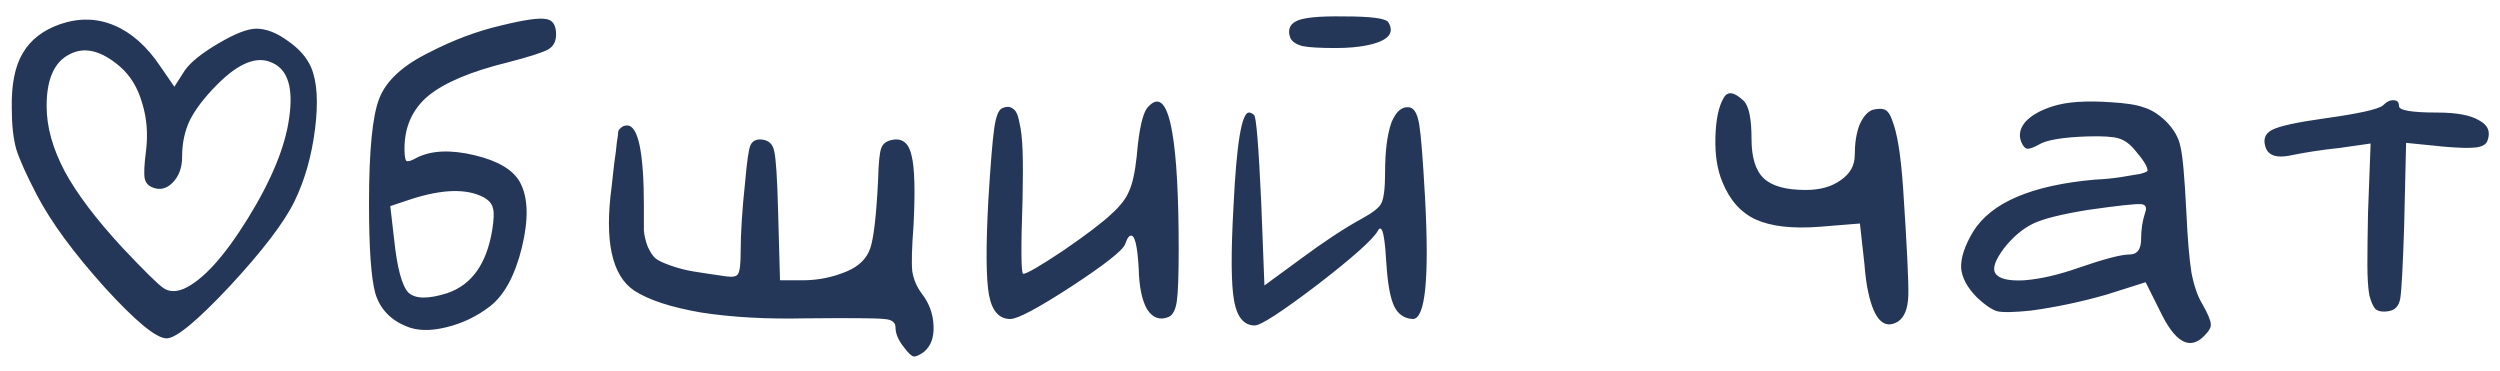 <?xml version="1.0" encoding="UTF-8"?> <svg xmlns="http://www.w3.org/2000/svg" width="155" height="23" viewBox="0 0 155 23" fill="none"><path d="M3.73 1.498C4.903 1.098 6.023 1.124 7.09 1.578C8.157 2.031 9.103 2.871 9.93 4.098L10.81 5.378L11.45 4.378C11.796 3.871 12.49 3.311 13.53 2.698C14.57 2.084 15.357 1.778 15.89 1.778C16.503 1.778 17.157 2.031 17.85 2.538C18.543 3.018 19.023 3.564 19.29 4.178C19.663 5.058 19.743 6.338 19.53 8.018C19.317 9.698 18.89 11.191 18.25 12.498C17.61 13.804 16.276 15.551 14.25 17.738C12.223 19.898 10.916 20.978 10.33 20.978C9.69 20.978 8.41 19.924 6.49 17.818C4.57 15.684 3.17 13.778 2.29 12.098C1.65 10.871 1.223 9.924 1.01 9.258C0.823 8.591 0.73 7.738 0.73 6.698C0.703 5.231 0.93 4.098 1.41 3.298C1.89 2.471 2.663 1.871 3.73 1.498ZM7.45 4.138C6.277 3.124 5.223 2.871 4.29 3.378C3.357 3.858 2.89 4.924 2.89 6.578C2.89 7.858 3.263 9.204 4.01 10.618C4.757 12.004 5.957 13.591 7.61 15.378C8.943 16.791 9.783 17.618 10.13 17.858C10.476 18.098 10.903 18.111 11.41 17.898C12.583 17.364 13.903 15.911 15.37 13.538C16.837 11.164 17.69 9.084 17.93 7.298C18.197 5.458 17.85 4.324 16.89 3.898C15.957 3.444 14.823 3.884 13.49 5.218C12.69 6.018 12.117 6.764 11.77 7.458C11.45 8.124 11.29 8.884 11.29 9.738C11.29 10.404 11.09 10.938 10.69 11.338C10.316 11.711 9.903 11.804 9.45 11.618C9.183 11.511 9.023 11.324 8.97 11.058C8.917 10.764 8.943 10.204 9.05 9.378C9.183 8.311 9.103 7.311 8.81 6.378C8.543 5.444 8.09 4.698 7.45 4.138ZM31.078 1.578C32.492 1.231 33.412 1.098 33.838 1.178C34.265 1.231 34.478 1.551 34.478 2.138C34.478 2.564 34.318 2.871 33.998 3.058C33.678 3.244 32.852 3.511 31.518 3.858C29.225 4.418 27.572 5.111 26.558 5.938C25.572 6.764 25.078 7.858 25.078 9.218C25.078 9.644 25.118 9.898 25.198 9.978C25.305 10.031 25.518 9.964 25.838 9.778C26.745 9.324 27.932 9.271 29.398 9.618C30.865 9.964 31.812 10.524 32.238 11.298C32.745 12.231 32.785 13.578 32.358 15.338C31.932 17.071 31.278 18.284 30.398 18.978C29.572 19.618 28.652 20.058 27.638 20.298C26.652 20.538 25.825 20.511 25.158 20.218C24.198 19.818 23.572 19.151 23.278 18.218C23.012 17.284 22.878 15.418 22.878 12.618C22.878 9.338 23.092 7.164 23.518 6.098C23.945 5.004 24.972 4.058 26.598 3.258C28.092 2.484 29.585 1.924 31.078 1.578ZM29.958 12.218C28.918 11.684 27.438 11.724 25.518 12.338L24.198 12.778L24.438 14.858C24.625 16.618 24.918 17.711 25.318 18.138C25.745 18.538 26.545 18.551 27.718 18.178C29.238 17.671 30.172 16.364 30.518 14.258C30.625 13.591 30.638 13.138 30.558 12.898C30.505 12.631 30.305 12.404 29.958 12.218ZM38.321 8.258C38.321 8.124 38.374 8.018 38.481 7.938C38.588 7.831 38.721 7.778 38.881 7.778C39.574 7.778 39.921 9.458 39.921 12.818C39.921 13.458 39.921 13.951 39.921 14.298C39.948 14.618 40.028 14.951 40.161 15.298C40.321 15.644 40.481 15.884 40.641 16.018C40.801 16.151 41.108 16.298 41.561 16.458C42.014 16.618 42.468 16.738 42.921 16.818C43.401 16.898 44.108 17.004 45.041 17.138C45.441 17.191 45.681 17.138 45.761 16.978C45.868 16.818 45.921 16.364 45.921 15.618C45.921 14.444 46.014 12.991 46.201 11.258C46.308 10.031 46.414 9.284 46.521 9.018C46.654 8.724 46.908 8.604 47.281 8.658C47.681 8.711 47.921 8.951 48.001 9.378C48.108 9.804 48.188 11.031 48.241 13.058L48.361 17.378H49.761C50.721 17.378 51.641 17.191 52.521 16.818C53.268 16.498 53.748 16.018 53.961 15.378C54.174 14.738 54.334 13.338 54.441 11.178C54.468 10.111 54.534 9.444 54.641 9.178C54.748 8.884 55.001 8.711 55.401 8.658C55.988 8.578 56.361 8.911 56.521 9.658C56.708 10.404 56.748 11.831 56.641 13.938C56.534 15.351 56.508 16.311 56.561 16.818C56.641 17.324 56.841 17.791 57.161 18.218C57.614 18.804 57.854 19.471 57.881 20.218C57.908 20.938 57.708 21.471 57.281 21.818C56.988 22.031 56.774 22.124 56.641 22.098C56.508 22.071 56.321 21.898 56.081 21.578C55.708 21.124 55.521 20.698 55.521 20.298C55.521 19.978 55.281 19.804 54.801 19.778C54.348 19.724 52.721 19.711 49.921 19.738C47.521 19.791 45.374 19.671 43.481 19.378C41.614 19.058 40.228 18.604 39.321 18.018C37.934 17.084 37.468 14.938 37.921 11.578C37.974 11.124 38.028 10.644 38.081 10.138C38.161 9.604 38.214 9.178 38.241 8.858C38.294 8.538 38.321 8.338 38.321 8.258ZM71.12 6.698C71.84 5.844 72.359 6.351 72.68 8.218C72.946 9.738 73.079 12.151 73.079 15.458C73.079 17.084 73.04 18.164 72.96 18.698C72.879 19.231 72.706 19.551 72.439 19.658C71.906 19.871 71.466 19.711 71.12 19.178C70.799 18.618 70.626 17.778 70.6 16.658C70.519 15.191 70.346 14.511 70.079 14.618C69.973 14.644 69.866 14.818 69.76 15.138C69.6 15.538 68.48 16.418 66.4 17.778C64.346 19.111 63.093 19.778 62.639 19.778C61.946 19.778 61.506 19.284 61.319 18.298C61.133 17.284 61.12 15.311 61.279 12.378C61.413 10.191 61.533 8.724 61.639 7.978C61.746 7.204 61.919 6.778 62.16 6.698C62.426 6.591 62.639 6.604 62.8 6.738C62.986 6.844 63.12 7.124 63.2 7.578C63.306 8.004 63.373 8.591 63.4 9.338C63.426 10.058 63.426 11.044 63.4 12.298C63.293 15.418 63.306 16.978 63.44 16.978C63.653 16.978 64.48 16.498 65.919 15.538C67.359 14.551 68.359 13.791 68.919 13.258C69.453 12.778 69.813 12.311 69.999 11.858C70.213 11.404 70.373 10.671 70.48 9.658C70.613 8.084 70.826 7.098 71.12 6.698ZM80.315 1.338C80.715 1.098 81.728 0.991 83.355 1.018C85.008 1.018 85.915 1.138 86.075 1.378C86.501 2.071 86.048 2.551 84.715 2.818C84.181 2.924 83.541 2.978 82.795 2.978C81.835 2.978 81.155 2.938 80.755 2.858C80.355 2.751 80.102 2.578 79.995 2.338C79.835 1.884 79.942 1.551 80.315 1.338ZM86.275 7.578C86.568 6.884 86.942 6.578 87.395 6.658C87.688 6.711 87.888 7.071 87.995 7.738C88.102 8.378 88.222 9.898 88.355 12.298C88.621 17.284 88.368 19.778 87.595 19.778C87.061 19.751 86.675 19.484 86.435 18.978C86.195 18.471 86.035 17.591 85.955 16.338C85.875 14.924 85.755 14.204 85.595 14.178C85.541 14.151 85.488 14.191 85.435 14.298C85.141 14.831 83.888 15.951 81.675 17.658C79.462 19.338 78.168 20.178 77.795 20.178C77.128 20.178 76.701 19.671 76.515 18.658C76.328 17.644 76.315 15.698 76.475 12.818C76.662 8.924 76.981 6.978 77.435 6.978C77.541 6.978 77.648 7.031 77.755 7.138C77.888 7.244 78.035 9.044 78.195 12.538L78.395 17.698L80.635 16.058C82.075 14.991 83.328 14.164 84.395 13.578C85.088 13.204 85.501 12.884 85.635 12.618C85.795 12.324 85.875 11.684 85.875 10.698C85.875 9.364 86.008 8.324 86.275 7.578ZM106.875 6.058C107.115 5.631 107.528 5.698 108.115 6.258C108.435 6.578 108.595 7.364 108.595 8.618C108.595 9.764 108.848 10.578 109.355 11.058C109.862 11.538 110.728 11.778 111.955 11.778C112.835 11.778 113.555 11.578 114.115 11.178C114.702 10.778 114.995 10.258 114.995 9.618C114.995 8.898 115.088 8.284 115.275 7.778C115.488 7.271 115.755 6.951 116.075 6.818C116.368 6.738 116.608 6.724 116.795 6.778C117.008 6.831 117.182 7.058 117.315 7.458C117.475 7.858 117.608 8.391 117.715 9.058C117.822 9.698 117.915 10.578 117.995 11.698C118.235 15.324 118.342 17.538 118.315 18.338C118.288 19.138 118.075 19.671 117.675 19.938C116.822 20.444 116.208 19.844 115.835 18.138C115.728 17.658 115.648 17.071 115.595 16.378L115.315 13.858L112.835 14.058C111.155 14.191 109.835 14.044 108.875 13.618C107.942 13.191 107.248 12.418 106.795 11.298C106.475 10.551 106.328 9.631 106.355 8.538C106.382 7.418 106.555 6.591 106.875 6.058ZM127.309 6.578C128.163 6.311 129.349 6.231 130.869 6.338C131.803 6.391 132.483 6.498 132.909 6.658C133.363 6.791 133.816 7.071 134.269 7.498C134.776 8.004 135.083 8.538 135.189 9.098C135.323 9.631 135.443 10.951 135.549 13.058C135.629 14.791 135.736 16.071 135.869 16.898C136.029 17.724 136.256 18.378 136.549 18.858C136.896 19.471 137.069 19.884 137.069 20.098C137.096 20.284 136.963 20.524 136.669 20.818C135.763 21.751 134.843 21.231 133.909 19.258L133.029 17.498L130.629 18.258C129.056 18.711 127.483 19.044 125.909 19.258C124.869 19.364 124.176 19.378 123.829 19.298C123.483 19.191 123.069 18.911 122.589 18.458C121.976 17.844 121.643 17.231 121.589 16.618C121.563 15.978 121.816 15.218 122.349 14.338C123.469 12.551 125.976 11.484 129.869 11.138C130.456 11.111 131.003 11.058 131.509 10.978C132.016 10.898 132.416 10.831 132.709 10.778C133.003 10.698 133.149 10.631 133.149 10.578C133.149 10.338 132.896 9.924 132.389 9.338C132.069 8.938 131.723 8.684 131.349 8.578C131.003 8.471 130.363 8.431 129.429 8.458C127.856 8.511 126.843 8.684 126.389 8.978C126.043 9.164 125.803 9.244 125.669 9.218C125.536 9.191 125.416 9.044 125.309 8.778C125.149 8.351 125.243 7.938 125.589 7.538C125.963 7.138 126.536 6.818 127.309 6.578ZM132.989 13.218C133.123 12.871 133.043 12.684 132.749 12.658C132.403 12.631 131.296 12.751 129.429 13.018C127.803 13.284 126.683 13.564 126.069 13.858C125.403 14.178 124.789 14.698 124.229 15.418C123.696 16.138 123.523 16.644 123.709 16.938C123.923 17.284 124.523 17.431 125.509 17.378C126.523 17.298 127.669 17.031 128.949 16.578C130.496 16.044 131.523 15.778 132.029 15.778C132.509 15.778 132.749 15.458 132.749 14.818C132.749 14.231 132.829 13.698 132.989 13.218ZM147.738 6.538C147.978 6.298 148.205 6.191 148.418 6.218C148.632 6.218 148.738 6.338 148.738 6.578C148.738 6.844 149.525 6.978 151.098 6.978C152.298 6.978 153.165 7.138 153.698 7.458C154.258 7.751 154.432 8.178 154.218 8.738C154.138 8.951 153.912 9.084 153.538 9.138C153.165 9.191 152.512 9.178 151.578 9.098L149.178 8.858L149.058 14.018C148.978 16.498 148.898 17.991 148.818 18.498C148.738 18.978 148.485 19.244 148.058 19.298C147.738 19.351 147.485 19.311 147.298 19.178C147.138 19.018 147.005 18.724 146.898 18.298C146.818 17.844 146.778 17.204 146.778 16.378C146.778 15.551 146.792 14.484 146.818 13.178L146.978 8.898L145.018 9.178C143.978 9.284 142.938 9.444 141.898 9.658C141.152 9.791 140.685 9.644 140.498 9.218C140.285 8.684 140.405 8.298 140.858 8.058C141.312 7.818 142.405 7.578 144.138 7.338C146.245 7.044 147.445 6.778 147.738 6.538Z" fill="#253758"></path></svg> 